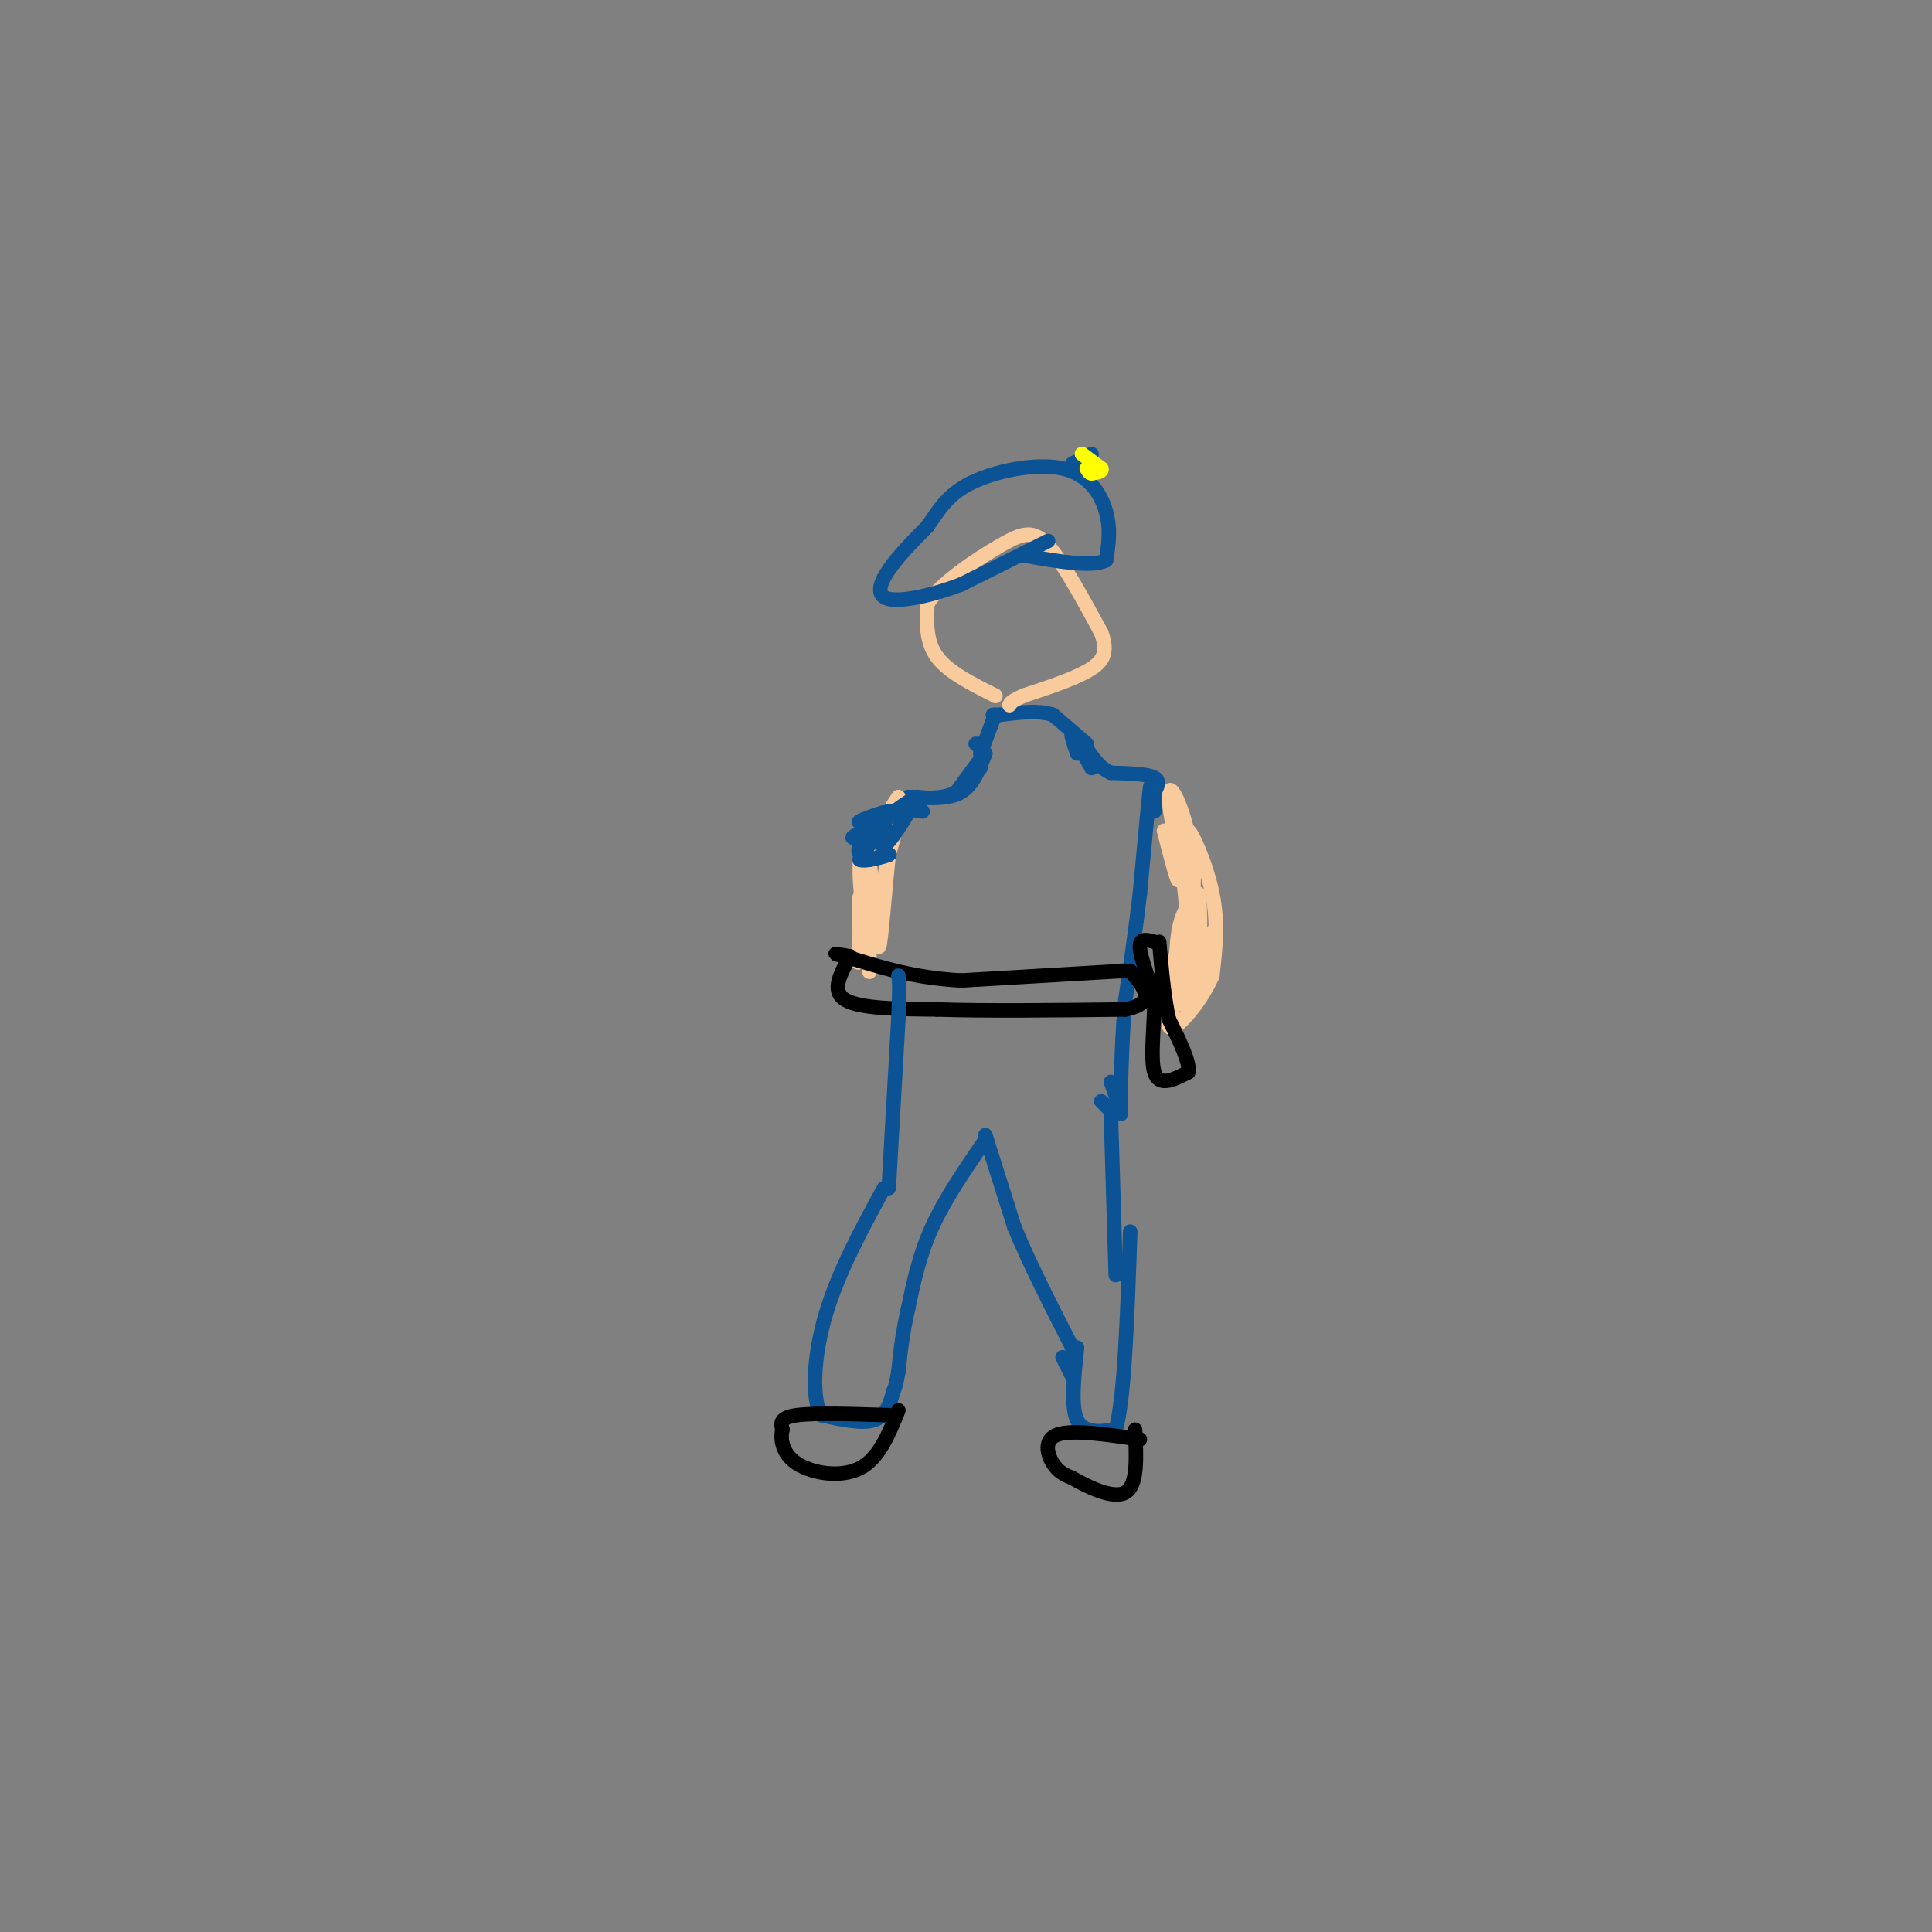 <svg viewBox='0 0 400 400' version='1.1' xmlns='http://www.w3.org/2000/svg' xmlns:xlink='http://www.w3.org/1999/xlink'><rect x="0" y="0" width="400" height="400" fill="#808080" stroke="none"/><g fill='none' stroke='#f9cb9c' stroke-width='3' stroke-linecap='round' stroke-linejoin='round'><path d='M245,170c0.000,0.000 3.000,29.000 3,29'/><path d='M248,199c-1.089,7.222 -5.311,10.778 -6,8c-0.689,-2.778 2.156,-11.889 5,-21'/><path d='M247,186c0.250,-6.988 -1.625,-13.958 -1,-14c0.625,-0.042 3.750,6.845 5,13c1.250,6.155 0.625,11.577 0,17'/><path d='M251,202c-2.607,6.190 -9.125,13.167 -9,10c0.125,-3.167 6.893,-16.476 9,-19c2.107,-2.524 -0.446,5.738 -3,14'/><path d='M248,207c-0.113,-1.193 1.104,-11.175 0,-11c-1.104,0.175 -4.528,10.509 -5,11c-0.472,0.491 2.008,-8.860 3,-11c0.992,-2.140 0.496,2.930 0,8'/><path d='M246,204c-0.405,2.655 -1.417,5.292 -2,3c-0.583,-2.292 -0.738,-9.512 0,-14c0.738,-4.488 2.369,-6.244 4,-8'/><path d='M248,185c0.711,2.222 0.489,11.778 0,11c-0.489,-0.778 -1.244,-11.889 -2,-23'/><path d='M246,173c-1.333,-6.378 -3.667,-10.822 -4,-9c-0.333,1.822 1.333,9.911 3,18'/><path d='M245,182c0.633,5.107 0.716,8.874 1,6c0.284,-2.874 0.769,-12.389 1,-13c0.231,-0.611 0.209,7.683 0,10c-0.209,2.317 -0.604,-1.341 -1,-5'/><path d='M246,180c-0.929,-3.583 -2.750,-10.042 -3,-9c-0.250,1.042 1.071,9.583 1,11c-0.071,1.417 -1.536,-4.292 -3,-10'/></g>
<g fill='none' stroke='#0b5394' stroke-width='3' stroke-linecap='round' stroke-linejoin='round'><path d='M238,167c0.167,-3.000 0.333,-6.000 0,-3c-0.333,3.000 -1.167,12.000 -2,21'/><path d='M236,185c-0.833,7.167 -1.917,14.583 -3,22'/><path d='M233,207c-0.667,7.000 -0.833,13.500 -1,20'/><path d='M232,227c-0.067,4.044 0.267,4.156 0,3c-0.267,-1.156 -1.133,-3.578 -2,-6'/><path d='M239,168c0.000,0.000 0.000,-3.000 0,-3'/><path d='M239,165c0.000,-0.667 0.000,-0.833 0,-1'/><path d='M239,164c0.400,-0.778 1.400,-2.222 0,-3c-1.400,-0.778 -5.200,-0.889 -9,-1'/><path d='M230,160c-2.333,-1.000 -3.667,-3.000 -5,-5'/><path d='M225,155c-0.667,-0.167 0.167,1.917 1,4'/><path d='M226,159c0.000,0.000 -4.000,-7.000 -4,-7'/><path d='M222,152c-0.500,-0.500 0.250,1.750 1,4'/><path d='M189,165c3.750,0.250 7.500,0.500 10,-1c2.500,-1.500 3.750,-4.750 5,-8'/><path d='M204,156c-0.167,0.000 -3.083,4.000 -6,8'/><path d='M198,164c-2.667,1.500 -6.333,1.250 -10,1'/></g>
<g fill='none' stroke='#f9cb9c' stroke-width='3' stroke-linecap='round' stroke-linejoin='round'><path d='M186,165c-2.333,3.583 -4.667,7.167 -5,8c-0.333,0.833 1.333,-1.083 3,-3'/><path d='M184,170c0.131,4.238 -1.042,16.333 -2,18c-0.958,1.667 -1.702,-7.095 -2,-10c-0.298,-2.905 -0.149,0.048 0,3'/><path d='M180,181c0.000,5.643 0.000,18.250 0,20c0.000,1.750 0.000,-7.357 0,-10c0.000,-2.643 0.000,1.179 0,5'/><path d='M180,196c-0.571,-2.286 -2.000,-10.500 -2,-16c0.000,-5.500 1.429,-8.286 3,-10c1.571,-1.714 3.286,-2.357 5,-3'/><path d='M186,167c0.500,1.167 -0.750,5.583 -2,10'/><path d='M184,177c-0.750,6.737 -1.624,18.579 -2,19c-0.376,0.421 -0.255,-10.579 -1,-11c-0.745,-0.421 -2.356,9.737 -3,13c-0.644,3.263 -0.322,-0.368 0,-4'/><path d='M178,194c-0.048,-3.262 -0.167,-9.417 0,-8c0.167,1.417 0.619,10.405 1,12c0.381,1.595 0.690,-4.202 1,-10'/></g>
<g fill='none' stroke='#0b5394' stroke-width='3' stroke-linecap='round' stroke-linejoin='round'><path d='M191,168c-2.689,-0.467 -5.378,-0.933 -7,1c-1.622,1.933 -2.178,6.267 -1,6c1.178,-0.267 4.089,-5.133 7,-10'/><path d='M190,165c-1.311,0.133 -8.089,5.467 -10,7c-1.911,1.533 1.044,-0.733 4,-3'/><path d='M184,169c2.246,-1.297 5.860,-3.038 4,-2c-1.860,1.038 -9.193,4.856 -11,6c-1.807,1.144 1.912,-0.388 3,0c1.088,0.388 -0.456,2.694 -2,5'/><path d='M178,178c1.200,0.511 5.200,-0.711 6,-1c0.800,-0.289 -1.600,0.356 -4,1'/><path d='M180,178c-1.378,-0.200 -2.822,-1.200 -2,-3c0.822,-1.800 3.911,-4.400 7,-7'/><path d='M185,168c-0.702,-0.571 -5.958,1.500 -7,2c-1.042,0.500 2.131,-0.571 3,0c0.869,0.571 -0.565,2.786 -2,5'/><path d='M179,175c0.000,0.500 1.000,-0.750 2,-2'/><path d='M203,159c0.000,0.000 0.000,-5.000 0,-5'/><path d='M202,154c0.000,0.000 0.100,0.100 0.1,0.1'/><path d='M225,154c0.000,0.000 -7.000,-6.000 -7,-6'/><path d='M218,148c-3.000,-1.000 -7.000,-0.500 -11,0'/><path d='M207,148c-2.000,0.000 -1.500,0.000 -1,0'/><path d='M206,148c0.000,0.000 -3.000,8.000 -3,8'/></g>
<g fill='none' stroke='#f9cb9c' stroke-width='3' stroke-linecap='round' stroke-linejoin='round'><path d='M206,144c-4.833,-2.417 -9.667,-4.833 -12,-8c-2.333,-3.167 -2.167,-7.083 -2,-11'/><path d='M192,125c2.619,-4.202 10.167,-9.208 15,-12c4.833,-2.792 6.952,-3.369 10,0c3.048,3.369 7.024,10.685 11,18'/><path d='M228,131c1.622,4.356 0.178,6.244 -3,8c-3.178,1.756 -8.089,3.378 -13,5'/><path d='M212,144c-2.667,1.167 -2.833,1.583 -3,2'/><path d='M206,144c0.000,0.000 0.100,0.100 0.1,0.1'/></g>
<g fill='none' stroke='#0b5394' stroke-width='3' stroke-linecap='round' stroke-linejoin='round'><path d='M217,112c0.000,0.000 -18.000,9.000 -18,9'/><path d='M199,121c-6.083,2.321 -12.292,3.625 -15,3c-2.708,-0.625 -1.917,-3.179 0,-6c1.917,-2.821 4.958,-5.911 8,-9'/><path d='M192,109c2.268,-3.137 3.938,-6.480 9,-9c5.062,-2.520 13.517,-4.217 19,-3c5.483,1.217 7.995,5.348 9,9c1.005,3.652 0.502,6.826 0,10'/><path d='M229,116c-2.833,1.500 -9.917,0.250 -17,-1'/><path d='M222,96c0.000,0.000 4.000,-2.000 4,-2'/></g>
<g fill='none' stroke='#ffff00' stroke-width='3' stroke-linecap='round' stroke-linejoin='round'><path d='M224,94c0.000,0.000 4.000,3.000 4,3'/><path d='M228,97c0.333,0.667 -0.833,0.833 -2,1'/><path d='M226,98c-0.500,0.000 -0.750,-0.500 -1,-1'/></g>
<g fill='none' stroke='#000000' stroke-width='3' stroke-linecap='round' stroke-linejoin='round'><path d='M232,201c0.000,0.000 1.000,0.000 1,0'/><path d='M233,201c-5.500,0.333 -19.750,1.167 -34,2'/><path d='M199,203c-9.667,-0.500 -16.833,-2.750 -24,-5'/><path d='M175,198c-3.833,-0.833 -1.417,-0.417 1,0'/><path d='M176,198c-2.000,3.583 -4.000,7.167 -1,9c3.000,1.833 11.000,1.917 19,2'/><path d='M194,209c9.667,0.333 24.333,0.167 39,0'/><path d='M233,209c6.667,-1.333 3.833,-4.667 1,-8'/></g>
<g fill='none' stroke='#0b5394' stroke-width='3' stroke-linecap='round' stroke-linejoin='round'><path d='M228,228c0.000,0.000 2.000,2.000 2,2'/><path d='M230,231c0.000,0.000 1.000,33.000 1,33'/><path d='M204,235c0.000,0.000 6.000,19.000 6,19'/><path d='M210,254c3.000,7.333 7.500,16.167 12,25'/><path d='M204,236c-4.167,6.083 -8.333,12.167 -11,18c-2.667,5.833 -3.833,11.417 -5,17'/><path d='M188,271c-1.167,5.000 -1.583,9.000 -2,13'/><path d='M186,284c-0.500,2.833 -0.750,3.417 -1,4'/><path d='M185,288c-0.750,2.583 -1.500,5.167 -4,6c-2.500,0.833 -6.750,-0.083 -11,-1'/><path d='M170,293c-2.022,-3.667 -1.578,-12.333 1,-21c2.578,-8.667 7.289,-17.333 12,-26'/><path d='M184,246c0.000,0.000 2.000,-35.000 2,-35'/><path d='M186,211c0.333,-7.333 0.167,-8.167 0,-9'/><path d='M220,281c0.000,0.000 2.000,4.000 2,4'/><path d='M223,279c-0.667,6.083 -1.333,12.167 0,15c1.333,2.833 4.667,2.417 8,2'/><path d='M231,296c1.833,-6.500 2.417,-23.750 3,-41'/></g>
<g fill='none' stroke='#000000' stroke-width='3' stroke-linecap='round' stroke-linejoin='round'><path d='M184,293c-7.667,-0.250 -15.333,-0.500 -19,0c-3.667,0.500 -3.333,1.750 -3,3'/><path d='M162,296c-0.464,1.845 -0.125,4.958 3,7c3.125,2.042 9.036,3.012 13,1c3.964,-2.012 5.982,-7.006 8,-12'/><path d='M236,298c-6.978,-1.022 -13.956,-2.044 -17,-1c-3.044,1.044 -2.156,4.156 -1,6c1.156,1.844 2.578,2.422 4,3'/><path d='M222,306c2.978,1.711 8.422,4.489 11,3c2.578,-1.489 2.289,-7.244 2,-13'/><path d='M239,195c-1.500,-0.417 -3.000,-0.833 -3,1c0.000,1.833 1.500,5.917 3,10'/><path d='M239,206c0.156,5.111 -0.956,12.889 0,16c0.956,3.111 3.978,1.556 7,0'/><path d='M246,222c0.500,-1.833 -1.750,-6.417 -4,-11'/><path d='M242,211c-1.000,-4.500 -1.500,-10.250 -2,-16'/></g>
</svg>